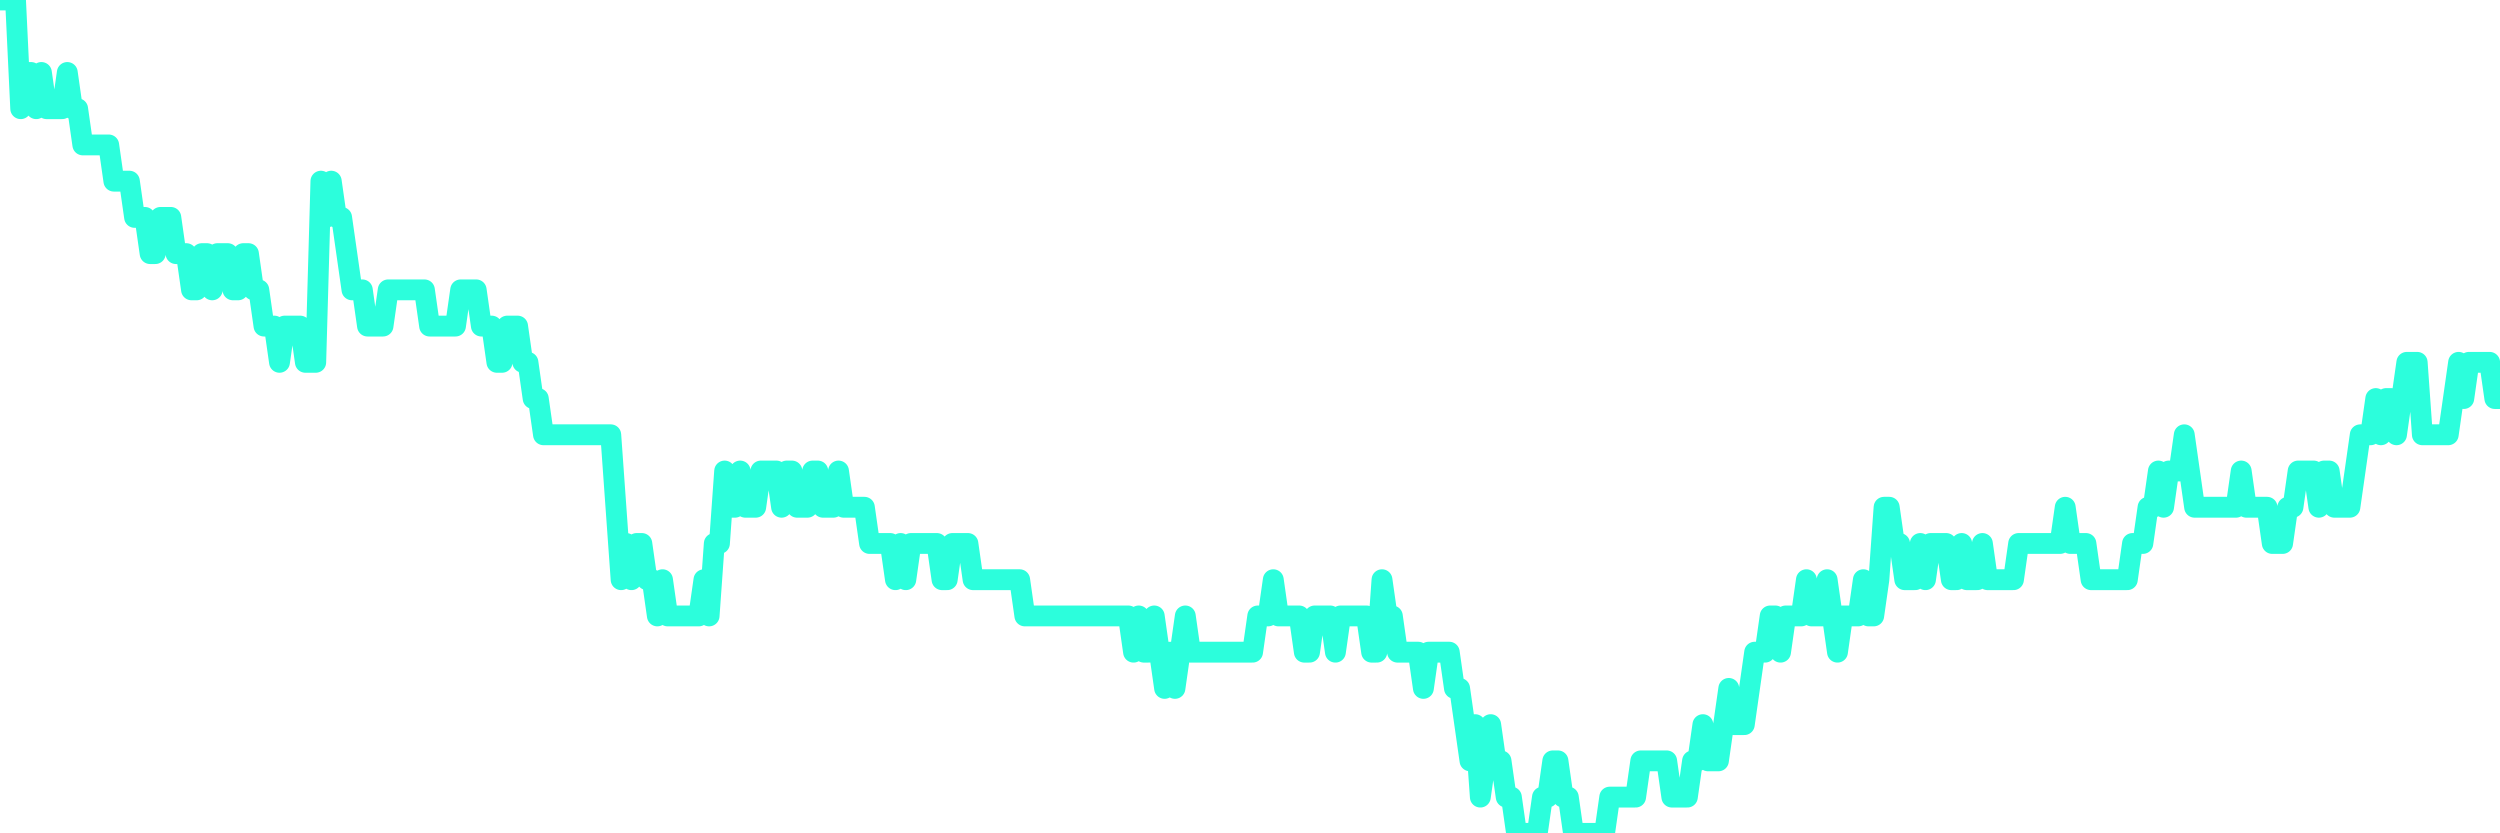 <?xml version="1.0" encoding="UTF-8"?>
<svg width="240" height="80" version="1.1" xmlns="http://www.w3.org/2000/svg">
    <path d="M0,0 L0.497,0 L0.994,0 L1.491,0 L1.988,10.435 L2.484,6.957 L2.981,6.957 L3.478,10.435 L3.975,6.957 L4.472,10.435 L4.969,10.435 L5.466,10.435 L5.963,10.435 L6.46,6.957 L6.957,10.435 L7.453,10.435 L7.95,13.913 L8.447,13.913 L8.944,13.913 L9.441,13.913 L9.938,13.913 L10.435,13.913 L10.932,17.391 L11.429,17.391 L11.925,17.391 L12.422,17.391 L12.919,20.87 L13.416,20.87 L13.913,20.87 L14.41,24.348 L14.907,24.348 L15.404,20.87 L15.901,20.87 L16.398,20.87 L16.894,24.348 L17.391,24.348 L17.888,24.348 L18.385,27.826 L18.882,27.826 L19.379,24.348 L19.876,24.348 L20.373,27.826 L20.87,24.348 L21.366,24.348 L21.863,24.348 L22.36,27.826 L22.857,27.826 L23.354,24.348 L23.851,24.348 L24.348,27.826 L24.845,27.826 L25.342,31.304 L25.839,31.304 L26.335,31.304 L26.832,34.783 L27.329,31.304 L27.826,31.304 L28.323,31.304 L28.82,31.304 L29.317,34.783 L29.814,34.783 L30.311,34.783 L30.807,17.391 L31.304,20.87 L31.801,17.391 L32.298,20.87 L32.795,20.87 L33.292,24.348 L33.789,27.826 L34.286,27.826 L34.783,27.826 L35.28,31.304 L35.776,31.304 L36.273,31.304 L36.77,31.304 L37.267,27.826 L37.764,27.826 L38.261,27.826 L38.758,27.826 L39.255,27.826 L39.752,27.826 L40.248,27.826 L40.745,27.826 L41.242,31.304 L41.739,31.304 L42.236,31.304 L42.733,31.304 L43.23,31.304 L43.727,31.304 L44.224,27.826 L44.72,27.826 L45.217,27.826 L45.714,27.826 L46.211,31.304 L46.708,31.304 L47.205,31.304 L47.702,34.783 L48.199,34.783 L48.696,31.304 L49.193,31.304 L49.689,31.304 L50.186,34.783 L50.683,34.783 L51.18,38.261 L51.677,38.261 L52.174,41.739 L52.671,41.739 L53.168,41.739 L53.665,41.739 L54.161,41.739 L54.658,41.739 L55.155,41.739 L55.652,41.739 L56.149,41.739 L56.646,41.739 L57.143,41.739 L57.64,41.739 L58.137,41.739 L58.634,41.739 L59.13,48.696 L59.627,55.652 L60.124,52.174 L60.621,55.652 L61.118,52.174 L61.615,52.174 L62.112,55.652 L62.609,55.652 L63.106,59.13 L63.602,55.652 L64.099,59.13 L64.596,59.13 L65.093,59.13 L65.59,59.13 L66.087,59.13 L66.584,59.13 L67.081,59.13 L67.578,55.652 L68.075,59.13 L68.571,52.174 L69.068,52.174 L69.565,45.217 L70.062,48.696 L70.559,48.696 L71.056,45.217 L71.553,48.696 L72.05,48.696 L72.547,48.696 L73.043,45.217 L73.54,45.217 L74.037,45.217 L74.534,45.217 L75.031,48.696 L75.528,45.217 L76.025,45.217 L76.522,48.696 L77.019,48.696 L77.516,48.696 L78.012,45.217 L78.509,45.217 L79.006,48.696 L79.503,48.696 L80,48.696 L80.497,45.217 L80.994,48.696 L81.491,48.696 L81.988,48.696 L82.484,48.696 L82.981,48.696 L83.478,52.174 L83.975,52.174 L84.472,52.174 L84.969,52.174 L85.466,52.174 L85.963,55.652 L86.46,52.174 L86.957,55.652 L87.453,52.174 L87.95,52.174 L88.447,52.174 L88.944,52.174 L89.441,52.174 L89.938,52.174 L90.435,55.652 L90.932,55.652 L91.429,52.174 L91.925,52.174 L92.422,52.174 L92.919,52.174 L93.416,55.652 L93.913,55.652 L94.41,55.652 L94.907,55.652 L95.404,55.652 L95.901,55.652 L96.398,55.652 L96.894,55.652 L97.391,55.652 L97.888,55.652 L98.385,59.13 L98.882,59.13 L99.379,59.13 L99.876,59.13 L100.373,59.13 L100.87,59.13 L101.366,59.13 L101.863,59.13 L102.36,59.13 L102.857,59.13 L103.354,59.13 L103.851,59.13 L104.348,59.13 L104.845,59.13 L105.342,59.13 L105.839,59.13 L106.335,59.13 L106.832,59.13 L107.329,59.13 L107.826,59.13 L108.323,59.13 L108.82,62.609 L109.317,59.13 L109.814,62.609 L110.311,62.609 L110.807,59.13 L111.304,62.609 L111.801,66.087 L112.298,62.609 L112.795,66.087 L113.292,62.609 L113.789,59.13 L114.286,62.609 L114.783,62.609 L115.28,62.609 L115.776,62.609 L116.273,62.609 L116.77,62.609 L117.267,62.609 L117.764,62.609 L118.261,62.609 L118.758,62.609 L119.255,62.609 L119.752,62.609 L120.248,62.609 L120.745,59.13 L121.242,59.13 L121.739,59.13 L122.236,55.652 L122.733,59.13 L123.23,59.13 L123.727,59.13 L124.224,59.13 L124.72,59.13 L125.217,62.609 L125.714,62.609 L126.211,59.13 L126.708,59.13 L127.205,59.13 L127.702,59.13 L128.199,62.609 L128.696,59.13 L129.193,59.13 L129.689,59.13 L130.186,59.13 L130.683,59.13 L131.18,59.13 L131.677,62.609 L132.174,62.609 L132.671,55.652 L133.168,59.13 L133.665,59.13 L134.161,62.609 L134.658,62.609 L135.155,62.609 L135.652,62.609 L136.149,62.609 L136.646,66.087 L137.143,62.609 L137.64,62.609 L138.137,62.609 L138.634,62.609 L139.13,62.609 L139.627,66.087 L140.124,66.087 L140.621,69.565 L141.118,73.043 L141.615,69.565 L142.112,76.522 L142.609,73.043 L143.106,69.565 L143.602,73.043 L144.099,73.043 L144.596,76.522 L145.093,76.522 L145.59,80 L146.087,80 L146.584,80 L147.081,80 L147.578,80 L148.075,76.522 L148.571,76.522 L149.068,73.043 L149.565,73.043 L150.062,76.522 L150.559,76.522 L151.056,80 L151.553,80 L152.05,80 L152.547,80 L153.043,80 L153.54,80 L154.037,80 L154.534,76.522 L155.031,76.522 L155.528,76.522 L156.025,76.522 L156.522,76.522 L157.019,76.522 L157.516,73.043 L158.012,73.043 L158.509,73.043 L159.006,73.043 L159.503,73.043 L160,73.043 L160.497,76.522 L160.994,76.522 L161.491,76.522 L161.988,76.522 L162.484,73.043 L162.981,73.043 L163.478,69.565 L163.975,73.043 L164.472,73.043 L164.969,73.043 L165.466,69.565 L165.963,66.087 L166.46,69.565 L166.957,69.565 L167.453,69.565 L167.95,66.087 L168.447,62.609 L168.944,62.609 L169.441,62.609 L169.938,59.13 L170.435,59.13 L170.932,62.609 L171.429,59.13 L171.925,59.13 L172.422,59.13 L172.919,59.13 L173.416,55.652 L173.913,59.13 L174.41,59.13 L174.907,59.13 L175.404,55.652 L175.901,59.13 L176.398,62.609 L176.894,59.13 L177.391,59.13 L177.888,59.13 L178.385,59.13 L178.882,55.652 L179.379,59.13 L179.876,59.13 L180.373,55.652 L180.87,48.696 L181.366,48.696 L181.863,52.174 L182.36,52.174 L182.857,55.652 L183.354,55.652 L183.851,55.652 L184.348,52.174 L184.845,55.652 L185.342,52.174 L185.839,52.174 L186.335,52.174 L186.832,52.174 L187.329,55.652 L187.826,55.652 L188.323,52.174 L188.82,55.652 L189.317,55.652 L189.814,55.652 L190.311,52.174 L190.807,55.652 L191.304,55.652 L191.801,55.652 L192.298,55.652 L192.795,55.652 L193.292,55.652 L193.789,52.174 L194.286,52.174 L194.783,52.174 L195.28,52.174 L195.776,52.174 L196.273,52.174 L196.77,52.174 L197.267,52.174 L197.764,52.174 L198.261,48.696 L198.758,52.174 L199.255,52.174 L199.752,52.174 L200.248,52.174 L200.745,55.652 L201.242,55.652 L201.739,55.652 L202.236,55.652 L202.733,55.652 L203.23,55.652 L203.727,55.652 L204.224,55.652 L204.72,52.174 L205.217,52.174 L205.714,52.174 L206.211,48.696 L206.708,48.696 L207.205,45.217 L207.702,48.696 L208.199,45.217 L208.696,45.217 L209.193,45.217 L209.689,41.739 L210.186,45.217 L210.683,48.696 L211.18,48.696 L211.677,48.696 L212.174,48.696 L212.671,48.696 L213.168,48.696 L213.665,48.696 L214.161,48.696 L214.658,48.696 L215.155,45.217 L215.652,48.696 L216.149,48.696 L216.646,48.696 L217.143,48.696 L217.64,48.696 L218.137,52.174 L218.634,52.174 L219.13,52.174 L219.627,48.696 L220.124,48.696 L220.621,45.217 L221.118,45.217 L221.615,45.217 L222.112,45.217 L222.609,48.696 L223.106,45.217 L223.602,45.217 L224.099,48.696 L224.596,48.696 L225.093,48.696 L225.59,48.696 L226.087,45.217 L226.584,41.739 L227.081,41.739 L227.578,41.739 L228.075,38.261 L228.571,41.739 L229.068,38.261 L229.565,38.261 L230.062,41.739 L230.559,38.261 L231.056,34.783 L231.553,34.783 L232.05,34.783 L232.547,41.739 L233.043,41.739 L233.54,41.739 L234.037,41.739 L234.534,41.739 L235.031,41.739 L235.528,38.261 L236.025,34.783 L236.522,38.261 L237.019,34.783 L237.516,34.783 L238.012,34.783 L238.509,34.783 L239.006,34.783 L239.503,38.261 L240,38.261" 
        fill="none" 
        stroke="#2CFEDC" 
        stroke-width="2" 
        stroke-linecap="round" 
        stroke-linejoin="round"/>
</svg>